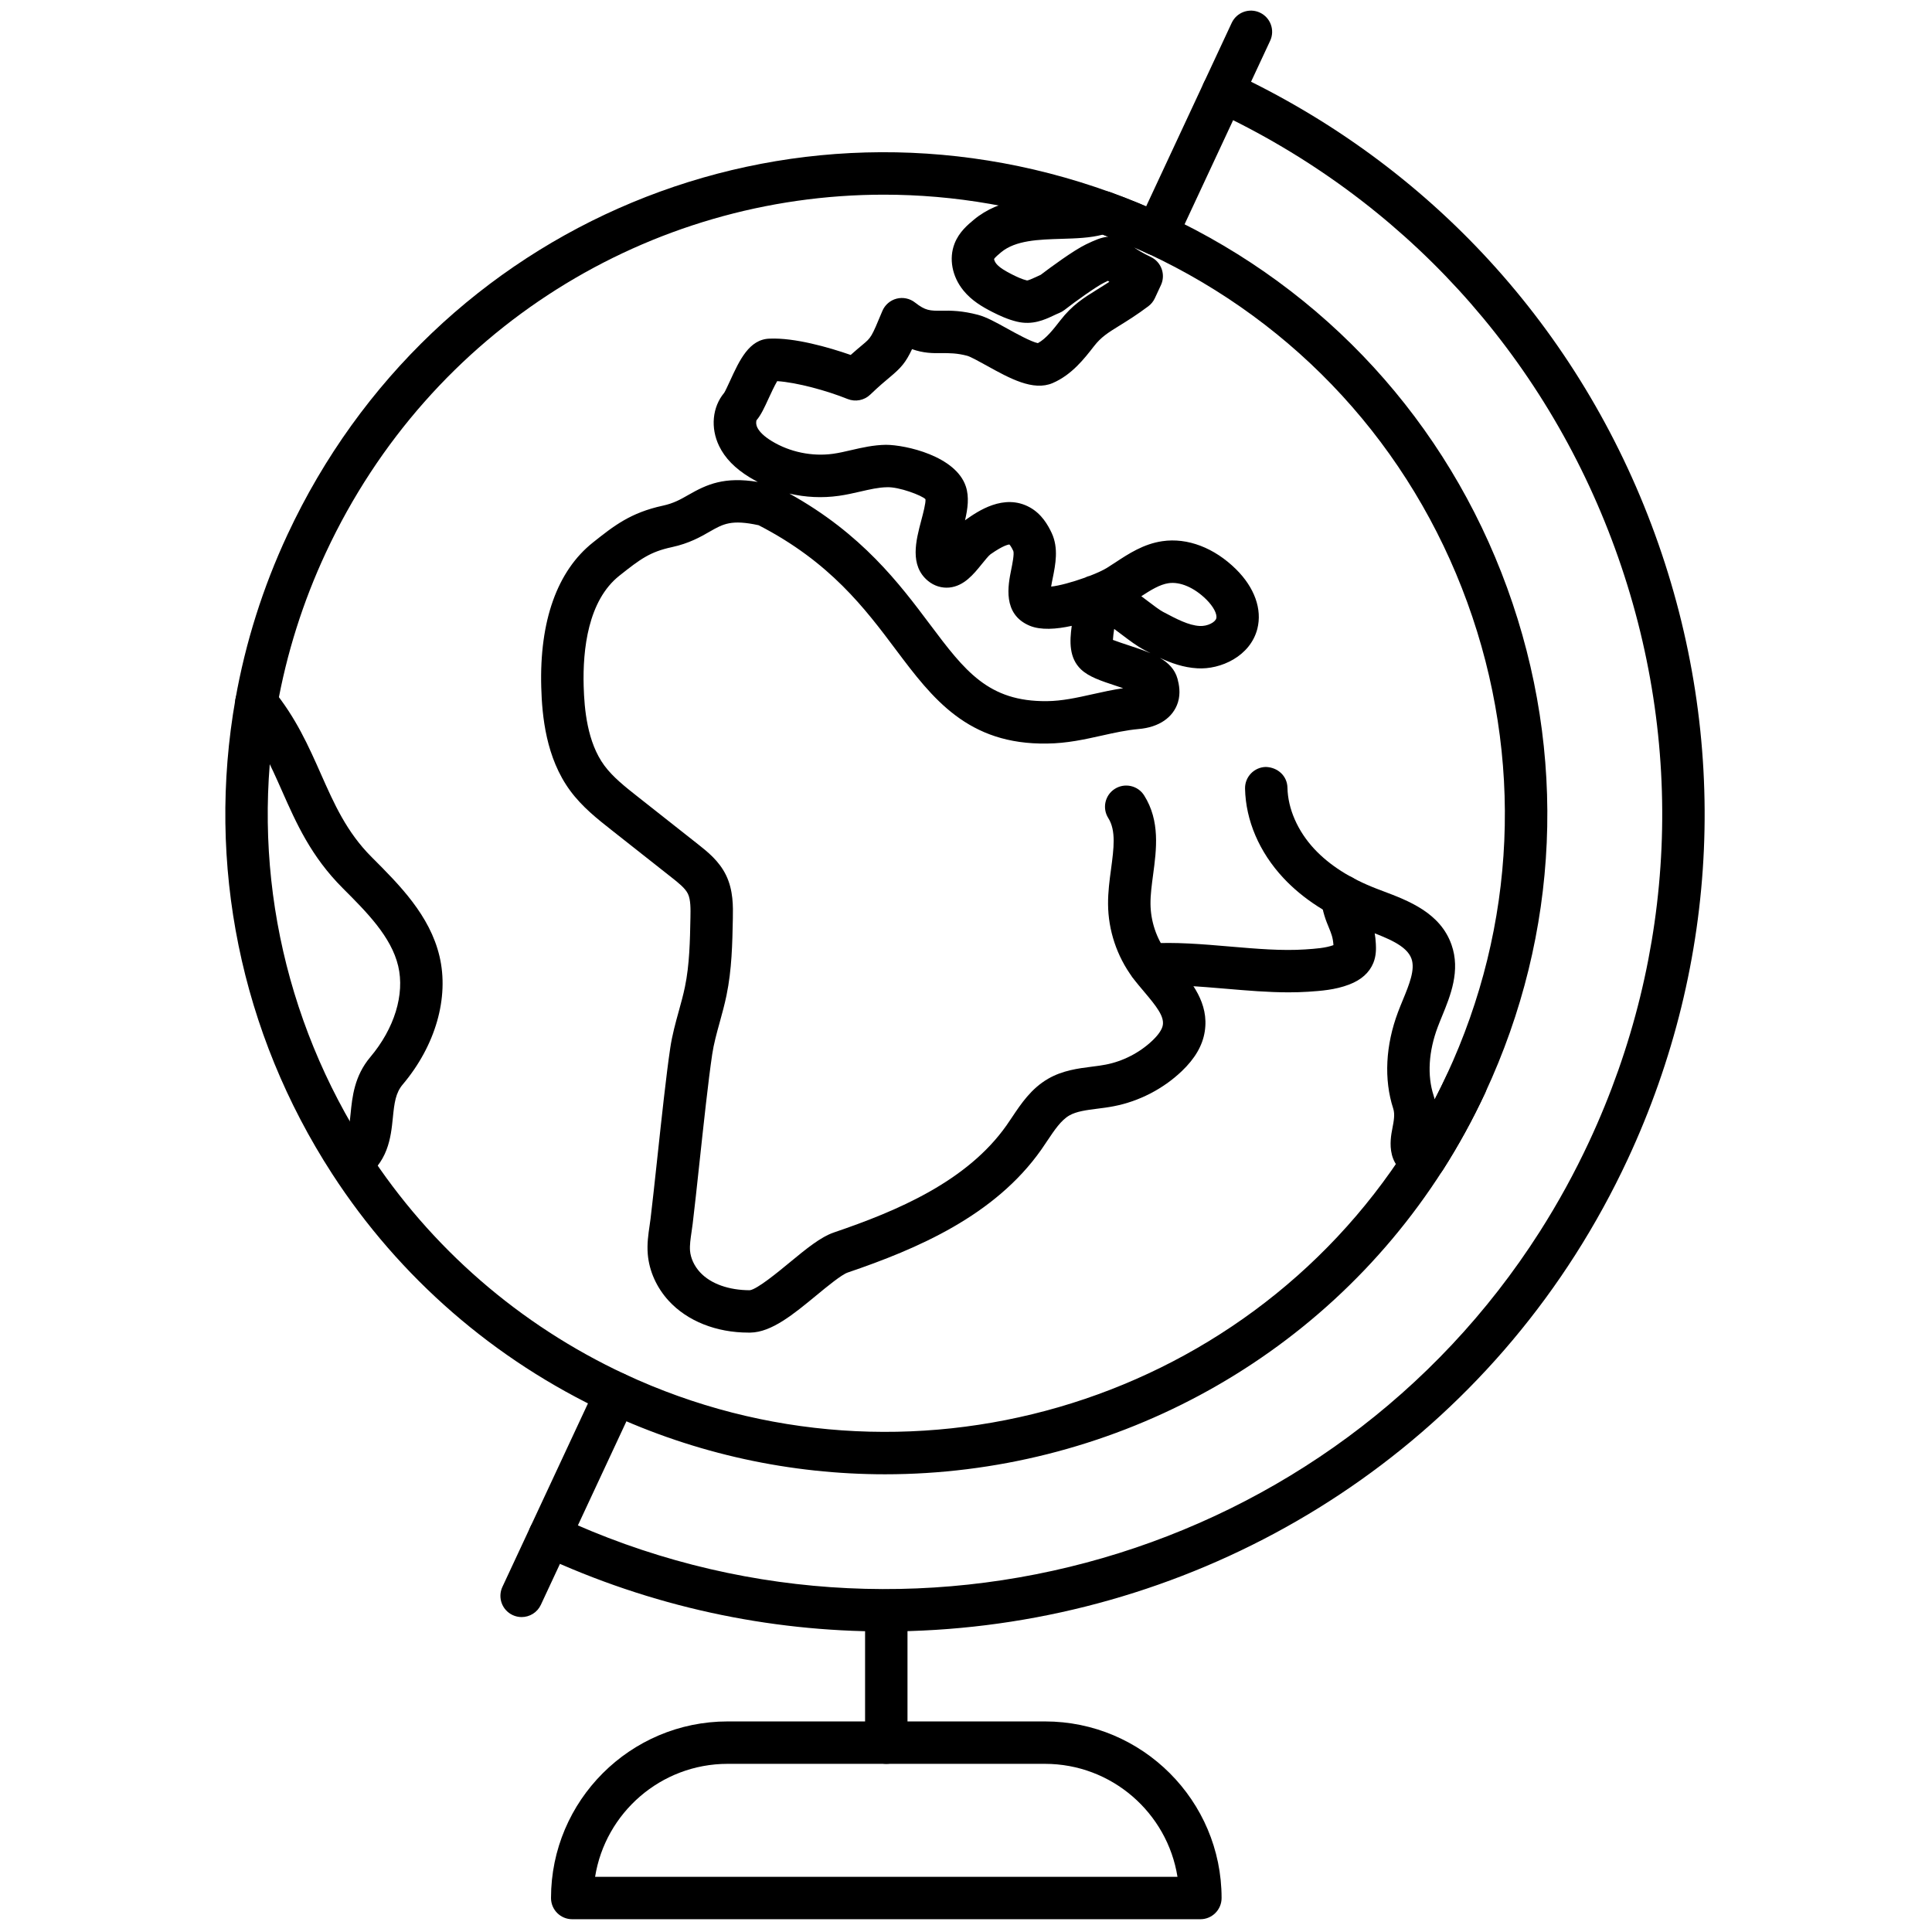 <svg xmlns="http://www.w3.org/2000/svg" xmlns:xlink="http://www.w3.org/1999/xlink" version="1.1" width="256" height="256" viewBox="0 0 256 256" xml:space="preserve">

<defs>
</defs>
<g style="stroke: none; stroke-width: 0; stroke-dasharray: none; stroke-linecap: butt; stroke-linejoin: miter; stroke-miterlimit: 10; fill: none; fill-rule: nonzero; opacity: 1;" transform="translate(1.407 1.407) scale(2.81 2.81)" >
	<path d="M 41.234 69.019 c -4.42 0 -8.891 -0.939 -13.11 -2.906 c -5.309 -2.476 -9.791 -6.369 -12.96 -11.259 c -4.318 -6.658 -5.938 -14.609 -4.562 -22.388 c 0.472 -2.667 1.297 -5.277 2.453 -7.756 C 19.922 9.984 36.607 3.045 51.861 8.566 c 0.874 0.316 1.748 0.677 2.598 1.073 c 7.542 3.517 13.264 9.761 16.11 17.581 c 2.846 7.82 2.477 16.28 -1.041 23.823 v -0.001 c -0.582 1.251 -1.252 2.472 -1.99 3.628 C 61.678 63.854 51.598 69.019 41.234 69.019 z M 41.178 8.679 c -11.013 0 -21.373 6.287 -26.311 16.875 c -1.083 2.321 -1.855 4.764 -2.296 7.259 c -1.288 7.279 0.229 14.72 4.27 20.952 c 2.966 4.574 7.16 8.217 12.128 10.534 c 13.202 6.158 29.059 1.554 36.882 -10.706 c 0.69 -1.082 1.317 -2.225 1.863 -3.396 c 0 -0.001 0 -0.001 0 -0.001 c 3.291 -7.058 3.638 -14.975 0.974 -22.293 c -2.663 -7.318 -8.018 -13.161 -15.076 -16.453 c -0.795 -0.371 -1.613 -0.709 -2.432 -1.005 C 47.875 9.25 44.497 8.679 41.178 8.679 z" style="stroke: none; stroke-width: 1; stroke-dasharray: none; stroke-linecap: butt; stroke-linejoin: miter; stroke-miterlimit: 10; fill: rgb(0,0,0); fill-rule: nonzero; opacity: 1;" transform=" matrix(1 0 0 1 0 0) " stroke-linecap="round" />
	<path d="M 60.266 46.293 c -0.969 0 -1.966 -0.085 -2.938 -0.168 c -1.264 -0.107 -2.456 -0.209 -3.552 -0.136 c -0.533 0.052 -1.026 -0.379 -1.064 -0.931 c -0.037 -0.551 0.38 -1.028 0.932 -1.064 c 1.245 -0.086 2.572 0.029 3.854 0.139 c 1.264 0.108 2.46 0.21 3.553 0.136 c 0.487 -0.033 0.948 -0.064 1.327 -0.202 c -0.023 -0.357 -0.101 -0.545 -0.216 -0.826 c -0.135 -0.326 -0.303 -0.732 -0.374 -1.377 c -0.061 -0.549 0.335 -1.043 0.884 -1.104 c 0.572 -0.054 1.044 0.336 1.104 0.884 c 0.04 0.365 0.121 0.562 0.234 0.835 c 0.146 0.355 0.329 0.797 0.367 1.524 c 0.01 0.208 0.026 0.549 -0.119 0.905 c -0.19 0.461 -0.573 0.802 -1.141 1.018 c -0.662 0.253 -1.337 0.299 -1.933 0.339 C 60.883 46.284 60.576 46.293 60.266 46.293 z" style="stroke: none; stroke-width: 1; stroke-dasharray: none; stroke-linecap: butt; stroke-linejoin: miter; stroke-miterlimit: 10; fill: rgb(0,0,0); fill-rule: nonzero; opacity: 1;" transform=" matrix(1 0 0 1 0 0) " stroke-linecap="round" />
	<path d="M 66.694 55.132 c -0.083 0 -0.167 -0.011 -0.249 -0.031 c -1.68 -0.381 -1.387 -1.89 -1.289 -2.389 c 0.066 -0.342 0.129 -0.665 0.041 -0.936 c -0.446 -1.37 -0.365 -2.987 0.227 -4.557 c 0.07 -0.186 0.147 -0.374 0.225 -0.563 c 0.304 -0.739 0.59 -1.437 0.408 -1.948 c -0.223 -0.627 -1.154 -0.979 -2.055 -1.319 l -0.313 -0.119 c -1.515 -0.585 -2.751 -1.382 -3.673 -2.371 c -1.136 -1.217 -1.776 -2.714 -1.807 -4.214 c -0.011 -0.552 0.428 -1.009 0.98 -1.02 c 0.567 0.018 1.009 0.428 1.02 0.98 c 0.02 0.993 0.482 2.046 1.269 2.89 c 0.715 0.765 1.7 1.394 2.931 1.869 l 0.3 0.114 c 1.203 0.454 2.701 1.02 3.233 2.522 c 0.438 1.231 -0.051 2.42 -0.442 3.375 c -0.07 0.172 -0.141 0.343 -0.204 0.512 c -0.432 1.145 -0.502 2.292 -0.196 3.229 c 0.021 0.063 0.038 0.124 0.054 0.186 c 0.196 -0.377 0.384 -0.759 0.563 -1.144 c 0.231 -0.5 0.826 -0.717 1.328 -0.484 c 0.501 0.233 0.718 0.828 0.484 1.328 c -0.582 1.251 -1.252 2.472 -1.99 3.628 C 67.349 54.967 67.026 55.132 66.694 55.132 z" style="stroke: none; stroke-width: 1; stroke-dasharray: none; stroke-linecap: butt; stroke-linejoin: miter; stroke-miterlimit: 10; fill: rgb(0,0,0); fill-rule: nonzero; opacity: 1;" transform=" matrix(1 0 0 1 0 0) " stroke-linecap="round" />
	<path d="M 34.793 62.338 c -1.519 0 -2.886 -0.545 -3.762 -1.501 c -0.57 -0.622 -0.92 -1.402 -0.986 -2.197 c -0.041 -0.485 0.026 -0.939 0.085 -1.34 l 0.047 -0.339 c 0.088 -0.725 0.196 -1.732 0.313 -2.813 c 0.2 -1.859 0.426 -3.966 0.615 -5.231 c 0.091 -0.613 0.251 -1.19 0.406 -1.75 c 0.104 -0.376 0.208 -0.751 0.287 -1.133 c 0.216 -1.042 0.238 -2.172 0.259 -3.264 c 0.008 -0.396 0.016 -0.846 -0.119 -1.124 c -0.128 -0.265 -0.452 -0.52 -0.765 -0.767 l -2.852 -2.25 c -0.643 -0.506 -1.372 -1.081 -1.933 -1.843 c -1.145 -1.55 -1.328 -3.526 -1.366 -4.878 c -0.089 -3.13 0.754 -5.491 2.438 -6.828 c 0.988 -0.785 1.769 -1.405 3.296 -1.736 c 0.514 -0.111 0.84 -0.298 1.217 -0.514 c 0.869 -0.497 1.68 -0.861 3.259 -0.606 c -0.13 -0.068 -0.259 -0.14 -0.385 -0.217 c -0.689 -0.421 -1.16 -0.903 -1.437 -1.475 c -0.416 -0.858 -0.321 -1.843 0.241 -2.512 c 0.045 -0.067 0.186 -0.372 0.279 -0.574 c 0.441 -0.959 0.897 -1.952 1.861 -1.978 c 1.178 -0.052 2.789 0.409 3.823 0.769 c 0.227 -0.203 0.405 -0.352 0.55 -0.473 c 0.423 -0.353 0.423 -0.353 0.942 -1.598 c 0.12 -0.288 0.368 -0.504 0.67 -0.583 c 0.301 -0.078 0.624 -0.012 0.87 0.181 c 0.497 0.39 0.701 0.39 1.255 0.388 c 0.427 -0.012 0.98 -0.003 1.721 0.194 c 0.392 0.104 0.846 0.355 1.371 0.646 c 0.403 0.223 1.129 0.625 1.447 0.688 c 0.391 -0.211 0.741 -0.664 1.054 -1.067 c 0.568 -0.733 1.116 -1.073 1.751 -1.466 c 0.175 -0.108 0.361 -0.224 0.565 -0.358 c -0.022 -0.017 -0.044 -0.032 -0.065 -0.048 c -0.051 0.025 -0.108 0.053 -0.174 0.084 c -0.359 0.173 -1.366 0.891 -1.875 1.29 c -0.074 0.058 -0.157 0.105 -0.244 0.141 c -0.097 0.039 -0.188 0.082 -0.276 0.124 c -0.416 0.195 -0.987 0.464 -1.724 0.286 c -0.431 -0.104 -0.806 -0.278 -1.147 -0.45 c -0.483 -0.246 -0.984 -0.538 -1.375 -1.018 c -0.536 -0.657 -0.696 -1.506 -0.417 -2.217 c 0.213 -0.543 0.618 -0.879 0.913 -1.125 c 1.213 -1.01 2.792 -1.057 4.061 -1.095 c 0.665 -0.02 1.293 -0.038 1.666 -0.186 c 0.228 -0.09 0.478 -0.094 0.708 -0.011 c 0.872 0.315 1.746 0.676 2.598 1.073 c 0.5 0.233 0.717 0.829 0.483 1.329 c -0.233 0.501 -0.828 0.718 -1.329 0.483 c -0.211 -0.098 -0.423 -0.194 -0.637 -0.288 c 0.167 0.12 0.4 0.27 0.791 0.456 c 0.495 0.236 0.707 0.827 0.477 1.324 l -0.289 0.622 c -0.07 0.15 -0.176 0.28 -0.308 0.379 c -0.543 0.407 -0.989 0.683 -1.348 0.905 c -0.564 0.349 -0.876 0.542 -1.222 0.989 c -0.438 0.564 -1.036 1.338 -1.939 1.726 c -0.919 0.395 -2.034 -0.224 -3.112 -0.822 c -0.322 -0.178 -0.763 -0.422 -0.916 -0.463 c -0.485 -0.129 -0.834 -0.126 -1.202 -0.127 c -0.417 0.01 -0.871 0.003 -1.401 -0.187 c -0.301 0.637 -0.516 0.879 -1.061 1.334 c -0.209 0.174 -0.493 0.411 -0.912 0.812 c -0.284 0.272 -0.702 0.351 -1.066 0.205 c -0.967 -0.391 -2.391 -0.782 -3.32 -0.842 c -0.131 0.22 -0.299 0.586 -0.401 0.807 c -0.2 0.436 -0.358 0.78 -0.564 1.025 c -0.033 0.038 -0.046 0.201 0.027 0.353 c 0.104 0.213 0.333 0.429 0.68 0.641 c 0.85 0.519 1.903 0.736 2.89 0.6 c 0.285 -0.04 0.566 -0.106 0.847 -0.171 c 0.52 -0.12 1.057 -0.244 1.65 -0.253 c 0.928 0.004 3.285 0.526 3.765 1.959 c 0.167 0.5 0.092 1.049 -0.037 1.601 c 0.018 -0.013 0.036 -0.026 0.054 -0.039 c 0.531 -0.372 1.776 -1.248 3 -0.572 c 0.563 0.31 0.859 0.84 1.034 1.212 c 0.332 0.714 0.176 1.49 0.05 2.114 c -0.025 0.122 -0.057 0.276 -0.077 0.411 c 0.376 -0.038 1.014 -0.213 1.591 -0.421 c 0.075 -0.039 0.155 -0.069 0.239 -0.089 c 0.328 -0.127 0.62 -0.26 0.808 -0.377 c 0.131 -0.081 0.261 -0.167 0.391 -0.252 c 0.622 -0.409 1.328 -0.873 2.213 -1.002 c 1.186 -0.175 2.454 0.311 3.479 1.325 c 0.871 0.862 1.236 1.884 1.003 2.805 c -0.331 1.296 -1.731 1.933 -2.833 1.864 c -0.651 -0.037 -1.234 -0.246 -1.766 -0.495 c 0.405 0.237 0.712 0.543 0.834 0.989 c 0.073 0.271 0.154 0.679 0.019 1.115 c -0.227 0.716 -0.899 1.172 -1.848 1.254 c -0.587 0.052 -1.151 0.178 -1.748 0.311 c -0.804 0.179 -1.635 0.364 -2.567 0.374 c -3.747 0.063 -5.41 -2.126 -7.13 -4.417 C 40.294 28.2 38.642 26 35.271 24.266 c -1.287 -0.28 -1.673 -0.06 -2.302 0.3 c -0.433 0.249 -0.973 0.558 -1.789 0.734 c -1.03 0.223 -1.477 0.554 -2.475 1.347 c -1.479 1.174 -1.731 3.479 -1.683 5.205 c 0.031 1.083 0.166 2.649 0.977 3.748 c 0.402 0.545 0.992 1.01 1.562 1.459 l 2.852 2.25 c 0.444 0.351 0.997 0.787 1.325 1.464 c 0.344 0.709 0.33 1.476 0.319 2.036 c -0.023 1.184 -0.047 2.408 -0.3 3.63 c -0.088 0.425 -0.203 0.844 -0.318 1.262 c -0.145 0.524 -0.282 1.02 -0.355 1.512 c -0.183 1.226 -0.407 3.311 -0.605 5.15 c -0.117 1.092 -0.227 2.109 -0.316 2.842 l -0.054 0.388 c -0.047 0.322 -0.092 0.627 -0.071 0.884 c 0.029 0.351 0.199 0.719 0.467 1.011 c 0.509 0.556 1.374 0.85 2.35 0.852 c 0.343 -0.041 1.341 -0.863 1.876 -1.305 c 0.784 -0.646 1.461 -1.205 2.097 -1.421 c 2.98 -1.014 6.277 -2.406 8.14 -5.057 c 0.087 -0.122 0.171 -0.249 0.255 -0.375 c 0.424 -0.635 0.904 -1.354 1.698 -1.813 c 0.685 -0.396 1.418 -0.489 2.065 -0.571 c 0.221 -0.028 0.441 -0.056 0.657 -0.098 c 0.816 -0.158 1.598 -0.562 2.2 -1.135 c 0.288 -0.275 0.459 -0.529 0.49 -0.734 c 0.065 -0.411 -0.302 -0.881 -0.869 -1.551 c -0.195 -0.23 -0.39 -0.46 -0.561 -0.693 c -0.735 -0.993 -1.146 -2.221 -1.153 -3.458 c -0.004 -0.565 0.069 -1.119 0.142 -1.655 c 0.129 -0.971 0.241 -1.809 -0.132 -2.4 c -0.295 -0.467 -0.155 -1.085 0.313 -1.379 c 0.466 -0.293 1.085 -0.155 1.379 0.312 c 0.76 1.205 0.581 2.547 0.423 3.732 c -0.065 0.489 -0.127 0.95 -0.124 1.376 c 0.006 0.817 0.275 1.627 0.761 2.283 c 0.146 0.198 0.313 0.393 0.479 0.589 c 0.683 0.806 1.532 1.809 1.318 3.155 c -0.103 0.658 -0.458 1.271 -1.086 1.87 c -0.877 0.835 -2.013 1.421 -3.199 1.65 c -0.258 0.051 -0.521 0.085 -0.785 0.118 c -0.505 0.064 -0.981 0.125 -1.317 0.319 c -0.391 0.226 -0.704 0.695 -1.036 1.191 c -0.093 0.14 -0.187 0.279 -0.281 0.415 c -2.193 3.12 -5.848 4.683 -9.132 5.8 c -0.29 0.099 -0.972 0.66 -1.469 1.07 c -1.089 0.898 -2.118 1.746 -3.118 1.762 C 34.855 62.337 34.824 62.338 34.793 62.338 z M 36.722 22.774 c 3.425 1.898 5.193 4.255 6.63 6.17 c 1.647 2.195 2.748 3.644 5.511 3.618 c 0.722 -0.007 1.417 -0.162 2.152 -0.326 c 0.465 -0.104 0.942 -0.21 1.447 -0.284 c -0.131 -0.045 -0.258 -0.087 -0.364 -0.122 c -0.673 -0.222 -1.255 -0.414 -1.623 -0.764 c -0.567 -0.539 -0.541 -1.314 -0.438 -2.055 c -0.734 0.162 -1.463 0.211 -1.982 -0.005 c -1.297 -0.543 -1.02 -1.915 -0.871 -2.651 c 0.052 -0.257 0.148 -0.736 0.098 -0.874 c -0.114 -0.244 -0.178 -0.299 -0.189 -0.307 c -0.038 0.01 -0.249 0.016 -0.885 0.461 c -0.085 0.059 -0.284 0.306 -0.403 0.453 c -0.396 0.49 -0.844 1.046 -1.539 1.117 c -0.36 0.034 -0.717 -0.075 -1.006 -0.313 c -0.882 -0.727 -0.569 -1.909 -0.317 -2.858 c 0.082 -0.31 0.22 -0.829 0.196 -0.995 c -0.151 -0.169 -1.251 -0.594 -1.827 -0.564 c -0.384 0.006 -0.797 0.102 -1.235 0.202 c -0.338 0.078 -0.677 0.155 -1.02 0.203 C 38.276 22.991 37.483 22.952 36.722 22.774 z M 51.979 29.674 c 0.185 0.072 0.51 0.18 0.745 0.257 c 0.357 0.118 0.709 0.233 1.026 0.37 c -0.096 -0.049 -0.189 -0.099 -0.282 -0.148 c -0.366 -0.193 -0.697 -0.445 -1.048 -0.71 c -0.106 -0.081 -0.24 -0.182 -0.382 -0.286 C 52.012 29.333 51.985 29.532 51.979 29.674 z M 53.318 27.614 c 0.104 0.078 0.208 0.156 0.311 0.234 c 0.271 0.206 0.553 0.419 0.709 0.501 c 0.654 0.346 1.209 0.639 1.732 0.668 c 0.374 0.021 0.737 -0.179 0.783 -0.36 c 0.051 -0.202 -0.138 -0.56 -0.471 -0.89 c -0.566 -0.56 -1.235 -0.85 -1.784 -0.767 C 54.189 27.061 53.766 27.322 53.318 27.614 z M 51.499 10.563 c -0.601 0.159 -1.261 0.178 -1.953 0.199 c -1.061 0.032 -2.156 0.064 -2.84 0.633 c -0.104 0.087 -0.298 0.249 -0.33 0.319 c -0.001 0.02 0.024 0.124 0.104 0.221 c 0.157 0.191 0.444 0.353 0.73 0.499 c 0.232 0.117 0.48 0.234 0.714 0.29 c 0.042 0.009 0.246 -0.078 0.403 -0.152 c 0.08 -0.038 0.162 -0.076 0.246 -0.113 c 0.421 -0.322 1.542 -1.149 2.132 -1.434 c 0.403 -0.194 0.729 -0.339 1.051 -0.364 C 51.671 10.628 51.585 10.596 51.499 10.563 z" style="stroke: none; stroke-width: 1; stroke-dasharray: none; stroke-linecap: butt; stroke-linejoin: miter; stroke-miterlimit: 10; fill: rgb(0,0,0); fill-rule: nonzero; opacity: 1;" transform=" matrix(1 0 0 1 0 0) " stroke-linecap="round" />
	<path d="M 16.535 55.156 l -0.532 -0.847 l -0.447 -0.895 c 0.323 -0.207 0.389 -0.531 0.475 -1.396 c 0.079 -0.794 0.178 -1.781 0.929 -2.671 c 1.14 -1.353 1.632 -2.958 1.316 -4.295 c -0.327 -1.383 -1.488 -2.544 -2.611 -3.667 c -1.5 -1.5 -2.192 -3.063 -2.862 -4.576 c -0.55 -1.241 -1.069 -2.413 -1.989 -3.538 c -0.35 -0.428 -0.287 -1.058 0.141 -1.407 c 0.427 -0.349 1.057 -0.287 1.407 0.141 c 1.092 1.334 1.691 2.687 2.271 3.995 c 0.624 1.407 1.212 2.736 2.388 3.912 c 1.318 1.318 2.745 2.745 3.203 4.681 c 0.461 1.95 -0.187 4.21 -1.734 6.044 c -0.334 0.396 -0.396 0.858 -0.467 1.58 C 17.931 53.122 17.807 54.36 16.535 55.156 z" style="stroke: none; stroke-width: 1; stroke-dasharray: none; stroke-linecap: butt; stroke-linejoin: miter; stroke-miterlimit: 10; fill: rgb(0,0,0); fill-rule: nonzero; opacity: 1;" transform=" matrix(1 0 0 1 0 0) " stroke-linecap="round" />
	<path d="M 41.292 82.673 c -0.552 0 -1 -0.447 -1 -1 v -6.217 c 0 -0.553 0.448 -1 1 -1 s 1 0.447 1 1 v 6.217 C 42.292 82.226 41.844 82.673 41.292 82.673 z" style="stroke: none; stroke-width: 1; stroke-dasharray: none; stroke-linecap: butt; stroke-linejoin: miter; stroke-miterlimit: 10; fill: rgb(0,0,0); fill-rule: nonzero; opacity: 1;" transform=" matrix(1 0 0 1 0 0) " stroke-linecap="round" />
	<path d="M 56.103 90 H 26.482 c -0.552 0 -1 -0.447 -1 -1 c 0 -4.592 3.736 -8.327 8.328 -8.327 h 14.965 c 4.592 0 8.328 3.735 8.328 8.327 C 57.103 89.553 56.655 90 56.103 90 z M 27.561 88 h 27.462 c -0.48 -3.016 -3.1 -5.327 -6.249 -5.327 H 33.81 C 30.661 82.673 28.042 84.984 27.561 88 z" style="stroke: none; stroke-width: 1; stroke-dasharray: none; stroke-linecap: butt; stroke-linejoin: miter; stroke-miterlimit: 10; fill: rgb(0,0,0); fill-rule: nonzero; opacity: 1;" transform=" matrix(1 0 0 1 0 0) " stroke-linecap="round" />
	<path d="M 41.22 76.43 c -5.472 0 -11.006 -1.162 -16.229 -3.598 c -0.5 -0.233 -0.717 -0.828 -0.483 -1.329 c 0.233 -0.5 0.829 -0.716 1.329 -0.483 c 16.56 7.723 36.448 1.95 46.262 -13.43 c 0.866 -1.356 1.652 -2.789 2.337 -4.259 c 4.128 -8.853 4.562 -18.784 1.221 -27.963 C 72.315 16.189 65.601 8.861 56.747 4.732 c -0.5 -0.233 -0.717 -0.828 -0.483 -1.329 c 0.234 -0.5 0.829 -0.716 1.329 -0.483 c 9.337 4.354 16.42 12.083 19.943 21.764 c 3.523 9.681 3.066 20.155 -1.288 29.493 c -0.722 1.548 -1.551 3.059 -2.464 4.489 C 66.528 70.036 54.049 76.429 41.22 76.43 z" style="stroke: none; stroke-width: 1; stroke-dasharray: none; stroke-linecap: butt; stroke-linejoin: miter; stroke-miterlimit: 10; fill: rgb(0,0,0); fill-rule: nonzero; opacity: 1;" transform=" matrix(1 0 0 1 0 0) " stroke-linecap="round" />
	<path d="M 24.096 75.752 c -0.142 0 -0.285 -0.03 -0.422 -0.094 c -0.501 -0.233 -0.717 -0.828 -0.484 -1.329 l 4.451 -9.546 c 0.233 -0.5 0.829 -0.715 1.329 -0.483 c 0.501 0.233 0.717 0.828 0.484 1.329 l -4.451 9.546 C 24.833 75.538 24.473 75.752 24.096 75.752 z" style="stroke: none; stroke-width: 1; stroke-dasharray: none; stroke-linecap: butt; stroke-linejoin: miter; stroke-miterlimit: 10; fill: rgb(0,0,0); fill-rule: nonzero; opacity: 1;" transform=" matrix(1 0 0 1 0 0) " stroke-linecap="round" />
	<path d="M 54.035 11.545 c -0.142 0 -0.285 -0.03 -0.422 -0.094 c -0.5 -0.233 -0.717 -0.828 -0.483 -1.329 l 4.451 -9.545 c 0.234 -0.5 0.829 -0.717 1.329 -0.483 s 0.717 0.828 0.483 1.329 l -4.451 9.545 C 54.772 11.332 54.412 11.545 54.035 11.545 z" style="stroke: none; stroke-width: 1; stroke-dasharray: none; stroke-linecap: butt; stroke-linejoin: miter; stroke-miterlimit: 10; fill: rgb(0,0,0); fill-rule: nonzero; opacity: 1;" transform=" matrix(1 0 0 1 0 0) " stroke-linecap="round" />
</g>
</svg>